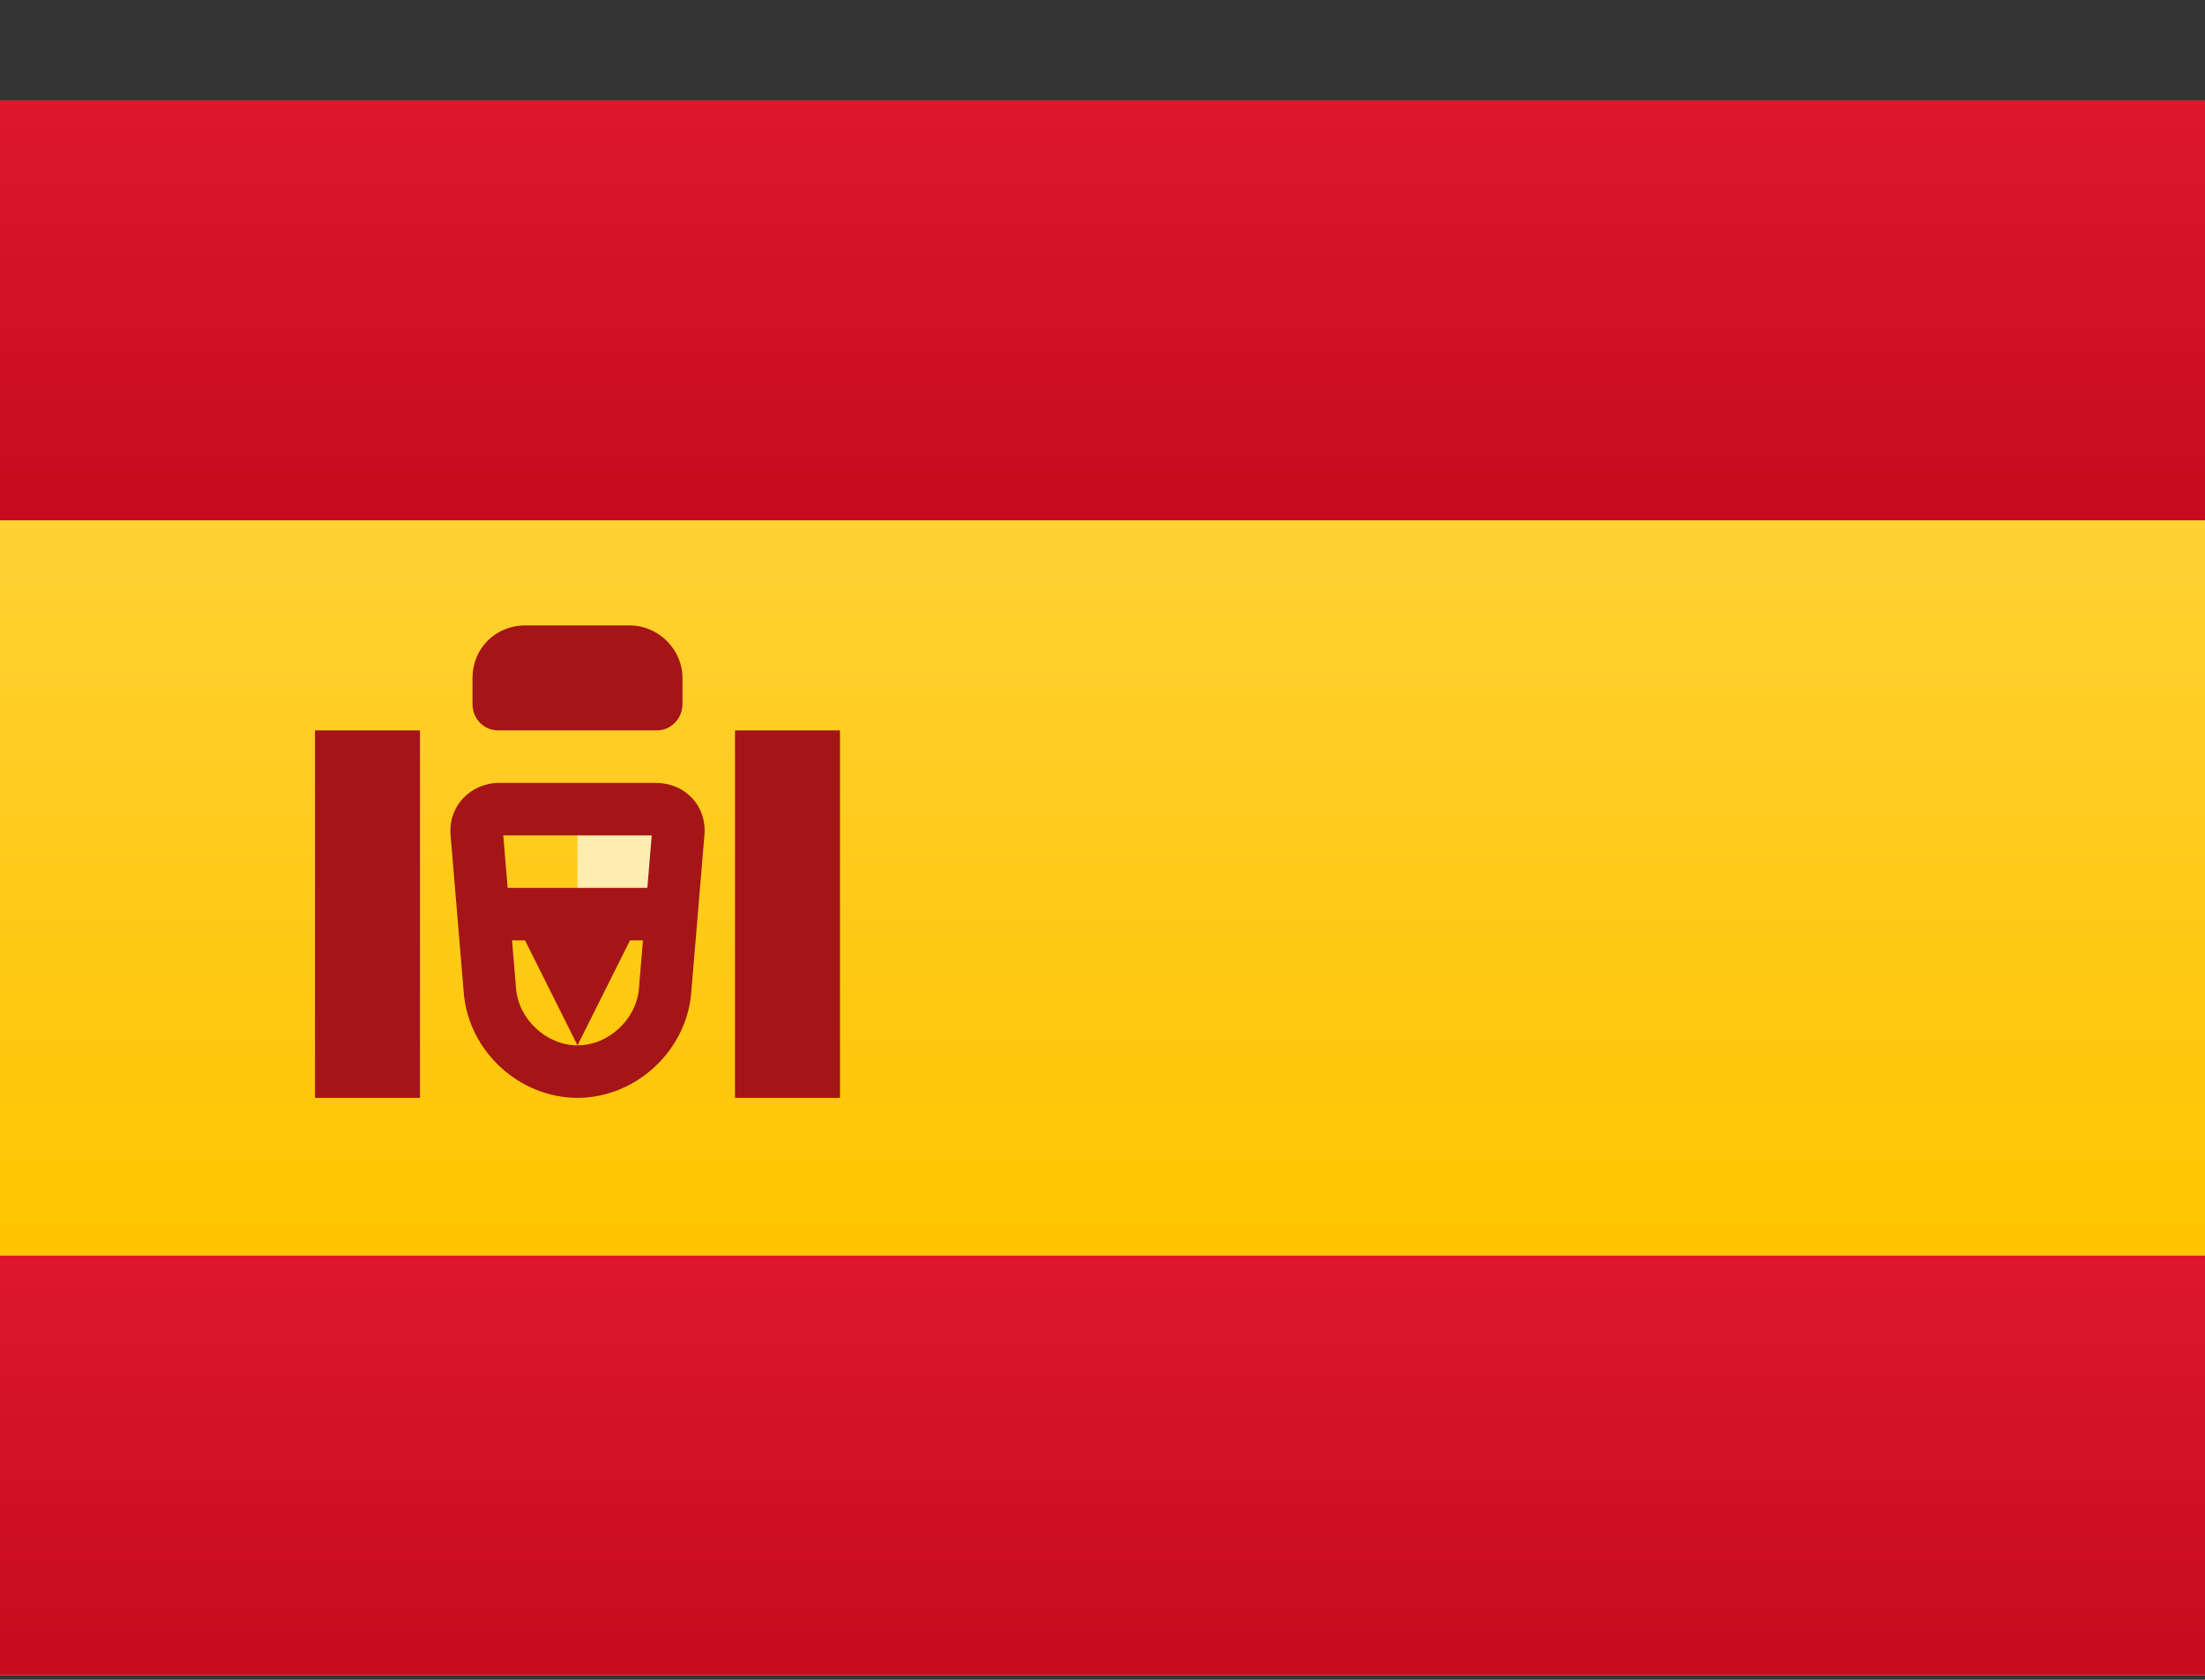<svg width="21" height="16" viewBox="0 0 21 16" fill="none" xmlns="http://www.w3.org/2000/svg">
<rect x="0" y="0" width="21" height="16" fill="#333333" stroke="none"/>
<path d="M21 0.957H0V15.957H21V0.957Z" fill="url(#paint0_linear_194_770)"/>
<path d="M21 0.957H0V4.957H21V0.957Z" fill="url(#paint1_linear_194_770)"/>
<path d="M21 11.957H0V15.957H21V11.957Z" fill="url(#paint2_linear_194_770)"/>
<path d="M21 4.957H0V11.957H21V4.957Z" fill="url(#paint3_linear_194_770)"/>
<path fill-rule="evenodd" clip-rule="evenodd" d="M5.5 7.957H6.5V8.457H5.5V7.957Z" fill="#FFEDB1"/>
<path d="M4.915 9.417C4.94 9.712 5.206 9.957 5.5 9.957C5.794 9.957 6.06 9.711 6.085 9.417L6.207 7.957H4.793L4.915 9.417ZM4.291 7.953C4.268 7.679 4.481 7.457 4.756 7.457H6.244C6.524 7.457 6.732 7.673 6.709 7.953L6.583 9.458C6.537 10.01 6.056 10.457 5.5 10.457C4.948 10.457 4.463 10.015 4.417 9.458L4.291 7.953Z" fill="#A41517"/>
<path fill-rule="evenodd" clip-rule="evenodd" d="M4.5 8.457H6.5V8.957H6L5.5 9.957L5 8.957H4.5V8.457Z" fill="#A41517"/>
<path d="M4 6.957H3V10.457H4V6.957Z" fill="#A41517"/>
<path d="M8 6.957H7V10.457H8V6.957Z" fill="#A41517"/>
<path fill-rule="evenodd" clip-rule="evenodd" d="M4.5 6.457C4.5 6.181 4.714 5.957 5.005 5.957H5.995C6.274 5.957 6.5 6.189 6.5 6.457V6.705C6.5 6.844 6.392 6.957 6.255 6.957H4.745C4.61 6.957 4.5 6.85 4.5 6.705V6.457Z" fill="#A41517"/>
<defs>
<linearGradient id="paint0_linear_194_770" x1="10.5" y1="0.957" x2="10.5" y2="15.957" gradientUnits="userSpaceOnUse">
<stop stop-color="white"/>
<stop offset="1" stop-color="#F0F0F0"/>
</linearGradient>
<linearGradient id="paint1_linear_194_770" x1="10.5" y1="0.957" x2="10.5" y2="4.957" gradientUnits="userSpaceOnUse">
<stop stop-color="#DD172C"/>
<stop offset="1" stop-color="#C60B1F"/>
</linearGradient>
<linearGradient id="paint2_linear_194_770" x1="10.5" y1="11.957" x2="10.5" y2="15.957" gradientUnits="userSpaceOnUse">
<stop stop-color="#DD172C"/>
<stop offset="1" stop-color="#C60B1F"/>
</linearGradient>
<linearGradient id="paint3_linear_194_770" x1="10.5" y1="4.957" x2="10.5" y2="11.957" gradientUnits="userSpaceOnUse">
<stop stop-color="#FFD133"/>
<stop offset="1" stop-color="#FFC500"/>
</linearGradient>
</defs>
</svg>
